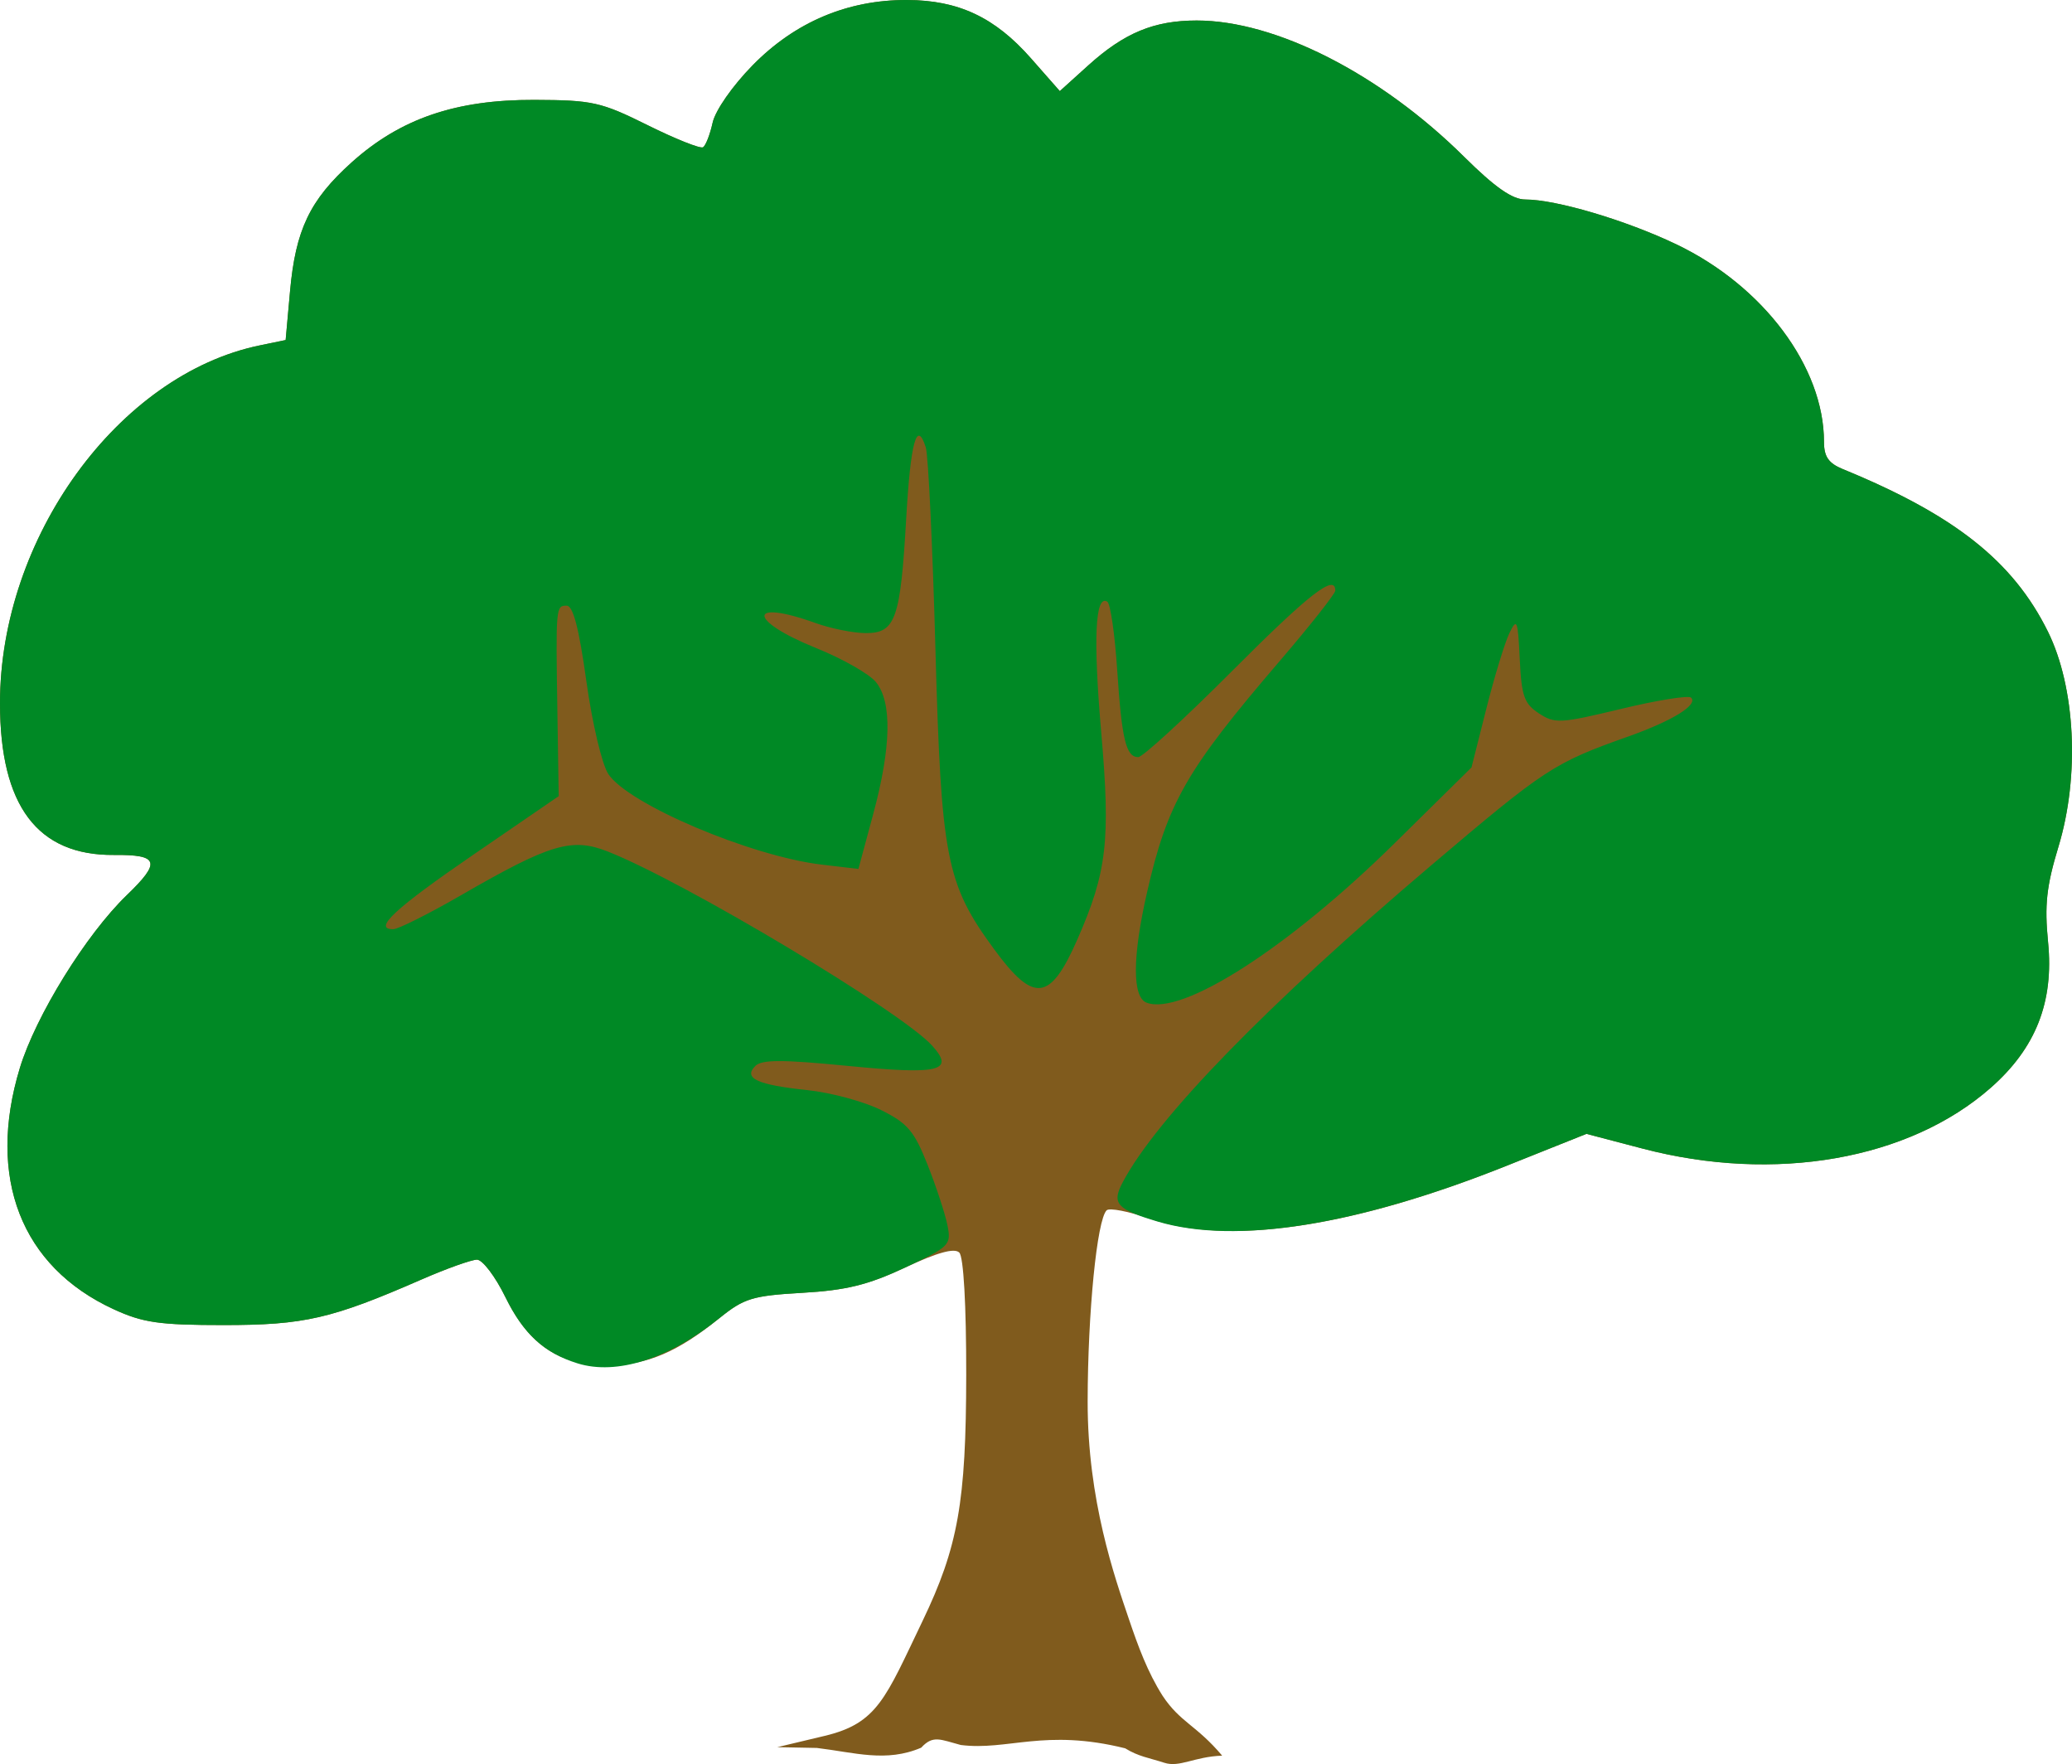 <?xml version="1.0" encoding="UTF-8" standalone="no"?>
<!-- Created with Inkscape (http://www.inkscape.org/) -->
<svg
   xmlns:dc="http://purl.org/dc/elements/1.1/"
   xmlns:cc="http://creativecommons.org/ns#"
   xmlns:rdf="http://www.w3.org/1999/02/22-rdf-syntax-ns#"
   xmlns:svg="http://www.w3.org/2000/svg"
   xmlns="http://www.w3.org/2000/svg"
   xmlns:sodipodi="http://sodipodi.sourceforge.net/DTD/sodipodi-0.dtd"
   xmlns:inkscape="http://www.inkscape.org/namespaces/inkscape"
   id="tree"
   sodipodi:version="0.32"
   inkscape:version="0.46"
   width="100%"
   height="100%"
   version="1.0"
   sodipodi:docname="tree.svg"
   inkscape:output_extension="org.inkscape.output.svg.inkscape"
   viewBox="0 0 301.033 256.247">
  <defs
     id="defs2443">
    <inkscape:perspective
       sodipodi:type="inkscape:persp3d"
       inkscape:vp_x="0 : 526.18109 : 1"
       inkscape:vp_y="0 : 1000 : 0"
       inkscape:vp_z="744.09448 : 526.18109 : 1"
       inkscape:persp3d-origin="372.04724 : 350.78739 : 1"
       id="perspective2447" />
  </defs>
  <sodipodi:namedview
     inkscape:window-height="829"
     inkscape:window-width="1440"
     inkscape:pageshadow="2"
     inkscape:pageopacity="0.0"
     guidetolerance="10.0"
     gridtolerance="10.0"
     objecttolerance="10.0"
     borderopacity="1.0"
     bordercolor="#666666"
     pagecolor="#ffffff"
     id="base"
     showgrid="false"
     inkscape:zoom="1.165"
     inkscape:cx="-31.291853"
     inkscape:cy="191.49966"
     inkscape:window-x="0"
     inkscape:window-y="25"
     inkscape:current-layer="tree" />
  <g
     id="g3247"
     transform="translate(225.687,-6.588)">
    <path
       sodipodi:nodetypes="cccccsssssssssssssssscccssssssscccsssssssssscccsssscczcc"
       style="fill:#805b1d;fill-opacity:1"
       d="M -86.097,260.067 C -89.061,259.286 -90.128,258.575 -91.849,260.457 C -96.945,262.638 -101.504,261.156 -107.008,260.494 L -112.758,260.382 L -105.884,258.744 C -98.186,256.908 -97.058,253.314 -91.653,242.055 C -86.487,231.292 -85.33,224.777 -85.309,206.315 C -85.297,196.164 -85.694,189.159 -86.316,188.537 C -87.018,187.835 -89.506,188.523 -94.188,190.714 C -99.575,193.235 -102.754,194.017 -109.11,194.383 C -116.377,194.802 -117.588,195.173 -121.187,198.083 C -127.233,202.972 -131.61,204.842 -137.195,204.923 C -144.265,205.025 -148.827,202.024 -152.256,195.015 C -153.722,192.018 -155.581,189.567 -156.386,189.567 C -157.192,189.567 -160.852,190.877 -164.519,192.478 C -177.525,198.158 -181.48,199.067 -193.187,199.067 C -202.556,199.067 -204.928,198.725 -209.187,196.763 C -222.612,190.578 -227.641,177.65 -222.809,161.744 C -220.506,154.162 -213.173,142.31 -207.265,136.62 C -202.259,131.8 -202.599,130.721 -209.107,130.779 C -220.244,130.88 -225.687,123.643 -225.687,108.736 C -225.687,84.716 -208.495,61.017 -187.988,56.769 L -184.187,55.982 L -183.551,48.917 C -182.748,39.977 -180.68,35.645 -174.612,30.189 C -167.522,23.814 -159.47,21.058 -148.057,21.099 C -139.598,21.13 -138.389,21.4 -131.59,24.774 C -127.555,26.777 -123.935,28.22 -123.547,27.98 C -123.158,27.74 -122.532,26.139 -122.155,24.421 C -121.761,22.629 -119.28,19.068 -116.328,16.06 C -110.165,9.78 -102.529,6.555 -93.899,6.588 C -86.428,6.617 -81.146,9.102 -75.91,15.05 L -71.711,19.821 L -67.588,16.097 C -62.342,11.357 -58.02,9.567 -51.824,9.567 C -40.336,9.567 -25.118,17.325 -12.949,29.385 C -8.496,33.798 -5.962,35.567 -4.093,35.567 C 0.393,35.567 10.508,38.566 17.848,42.073 C 30.503,48.12 39.313,59.898 39.313,70.769 C 39.313,72.928 39.974,73.88 42.063,74.737 C 58.301,81.396 66.78,88.11 71.836,98.312 C 75.859,106.43 76.494,119.319 73.377,129.583 C 71.635,135.318 71.338,138.05 71.871,143.454 C 72.726,152.137 70.09,158.833 63.548,164.591 C 51.65,175.064 32.159,178.468 12.947,173.429 L 4.799,171.292 L -6.694,175.887 C -29.308,184.929 -47.187,187.579 -58.687,183.596 C -61.712,182.548 -64.511,182.01 -64.908,182.4 C -66.311,183.779 -67.647,197.228 -67.667,210.157 C -67.689,224.524 -63.725,235.719 -61.674,241.776 C -60.325,245.761 -58.955,249.487 -56.784,252.909 C -54.216,256.794 -51.868,257.169 -48.124,261.614 C -52.214,261.766 -54.291,263.376 -56.536,262.647 C -58.78,261.918 -60.274,261.748 -62.215,260.549 C -73.913,257.637 -79.29,260.927 -86.097,260.067 z"
       id="path2459" />
    <path
       style="fill:#008925;fill-opacity:1"
       d="M -141.773,204.633 C -146.65,203.113 -149.639,200.364 -152.279,194.968 C -153.732,191.997 -155.581,189.567 -156.386,189.567 C -157.192,189.567 -160.852,190.877 -164.519,192.478 C -177.525,198.158 -181.48,199.067 -193.187,199.067 C -202.556,199.067 -204.928,198.725 -209.187,196.763 C -222.612,190.578 -227.641,177.65 -222.809,161.744 C -220.506,154.162 -213.173,142.31 -207.265,136.62 C -202.259,131.8 -202.599,130.721 -209.107,130.779 C -220.244,130.88 -225.687,123.643 -225.687,108.736 C -225.687,84.716 -208.495,61.017 -187.988,56.769 L -184.187,55.982 L -183.551,48.917 C -182.748,39.977 -180.68,35.645 -174.612,30.189 C -167.522,23.814 -159.47,21.058 -148.057,21.099 C -139.598,21.13 -138.389,21.4 -131.59,24.774 C -127.555,26.777 -123.935,28.22 -123.547,27.98 C -123.158,27.74 -122.532,26.139 -122.155,24.421 C -121.761,22.629 -119.28,19.068 -116.328,16.06 C -110.165,9.78 -102.529,6.555 -93.899,6.588 C -86.428,6.617 -81.146,9.102 -75.91,15.05 L -71.711,19.821 L -67.588,16.097 C -62.342,11.357 -58.02,9.567 -51.824,9.567 C -40.336,9.567 -25.118,17.325 -12.949,29.385 C -8.496,33.798 -5.962,35.567 -4.093,35.567 C 0.393,35.567 10.508,38.566 17.848,42.073 C 30.503,48.12 39.313,59.898 39.313,70.769 C 39.313,72.928 39.974,73.88 42.063,74.737 C 58.301,81.396 66.78,88.11 71.836,98.312 C 75.859,106.43 76.494,119.319 73.377,129.583 C 71.635,135.318 71.338,138.05 71.871,143.454 C 72.726,152.137 70.09,158.833 63.548,164.591 C 51.65,175.064 32.159,178.468 12.947,173.429 L 4.799,171.292 L -6.694,175.887 C -28.395,184.563 -46.117,187.41 -57.462,184.041 C -63.454,182.261 -64.208,181.42 -62.58,178.337 C -57.659,169.022 -41.63,152.554 -17.779,132.31 C -1.185,118.226 0.048,117.419 10.813,113.596 C 17.304,111.291 21.058,108.977 20.008,107.928 C 19.646,107.566 15.081,108.298 9.864,109.554 C 0.997,111.69 0.216,111.733 -2.106,110.211 C -4.246,108.809 -4.632,107.715 -4.889,102.325 C -5.16,96.622 -5.294,96.288 -6.397,98.567 C -7.063,99.942 -8.573,104.892 -9.753,109.567 L -11.899,118.067 L -23.06,129.067 C -38.451,144.235 -53.969,154.207 -59.112,152.234 C -61.192,151.435 -61.172,145.593 -59.056,136.292 C -56.086,123.236 -53.356,118.468 -39.778,102.628 C -35.328,97.437 -31.687,92.824 -31.687,92.378 C -31.687,89.883 -35.506,92.859 -46.687,104.067 C -53.545,110.942 -59.678,116.567 -60.315,116.567 C -62.095,116.567 -62.711,114.008 -63.379,103.848 C -63.717,98.704 -64.361,94.268 -64.811,93.99 C -66.582,92.895 -66.878,99.329 -65.689,113.038 C -64.33,128.7 -64.858,133.253 -69.168,143.067 C -73.118,152.063 -75.48,152.341 -81.244,144.488 C -88.228,134.974 -88.947,131.303 -89.782,100.854 C -90.192,85.886 -90.821,72.717 -91.18,71.589 C -92.489,67.464 -93.392,70.751 -94.033,81.967 C -94.865,96.54 -95.586,98.571 -99.912,98.551 C -101.713,98.543 -104.987,97.888 -107.187,97.095 C -117.136,93.511 -117.084,96.703 -107.128,100.719 C -103.31,102.258 -99.399,104.479 -98.437,105.653 C -96.06,108.553 -96.193,115.102 -98.829,124.869 L -100.971,132.808 L -106.276,132.185 C -116.584,130.974 -134.442,123.396 -137.312,119.016 C -138.237,117.604 -139.649,111.63 -140.499,105.524 C -141.57,97.837 -142.423,94.567 -143.356,94.567 C -144.936,94.567 -144.946,94.69 -144.705,110.151 L -144.516,122.236 L -156.787,130.651 C -168.344,138.577 -171.567,141.567 -168.555,141.567 C -167.84,141.567 -163.354,139.315 -158.585,136.562 C -145.762,129.162 -142.598,128.224 -137.389,130.278 C -126.26,134.666 -94.706,153.546 -90.26,158.477 C -86.918,162.184 -89.18,162.726 -102.539,161.418 C -112.085,160.484 -115.008,160.488 -115.957,161.437 C -117.74,163.22 -115.656,164.18 -108.352,164.944 C -104.971,165.297 -100.176,166.594 -97.696,167.826 C -93.817,169.753 -92.869,170.869 -90.913,175.811 C -89.662,178.971 -88.369,182.906 -88.039,184.556 C -87.461,187.445 -87.689,187.672 -94.236,190.736 C -99.573,193.234 -102.768,194.017 -109.11,194.383 C -116.377,194.802 -117.588,195.173 -121.187,198.083 C -128.464,203.967 -136.106,206.399 -141.773,204.633 z"
       id="path2455" />
  </g>
</svg>
